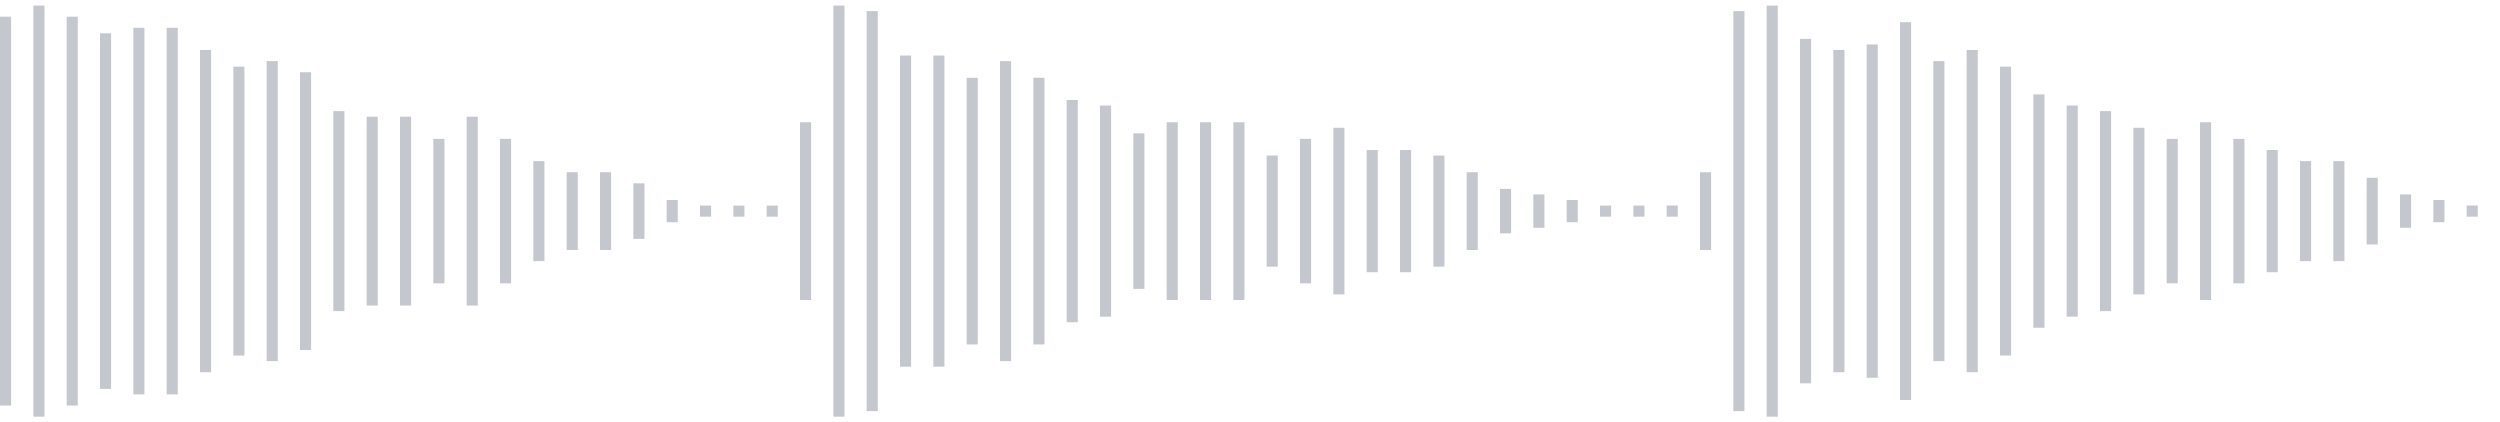 <svg xmlns="http://www.w3.org/2000/svg" xmlns:xlink="http://www.w3/org/1999/xlink" viewBox="0 0 225 38" preserveAspectRatio="none" width="100%" height="100%" fill="#C4C8CE"><g id="waveform-9a4579c8-fb5d-45b2-ae32-5515182e661b"><rect x="0" y="1.5" width="1" height="35"/><rect x="3" y="0.5" width="1" height="37"/><rect x="6" y="1.5" width="1" height="35"/><rect x="9" y="3.0" width="1" height="32"/><rect x="12" y="2.5" width="1" height="33"/><rect x="15" y="2.5" width="1" height="33"/><rect x="18" y="4.5" width="1" height="29"/><rect x="21" y="6.0" width="1" height="26"/><rect x="24" y="5.5" width="1" height="27"/><rect x="27" y="6.5" width="1" height="25"/><rect x="30" y="10.0" width="1" height="18"/><rect x="33" y="10.5" width="1" height="17"/><rect x="36" y="10.5" width="1" height="17"/><rect x="39" y="12.5" width="1" height="13"/><rect x="42" y="10.5" width="1" height="17"/><rect x="45" y="12.5" width="1" height="13"/><rect x="48" y="14.5" width="1" height="9"/><rect x="51" y="15.5" width="1" height="7"/><rect x="54" y="15.5" width="1" height="7"/><rect x="57" y="16.5" width="1" height="5"/><rect x="60" y="18.0" width="1" height="2"/><rect x="63" y="18.5" width="1" height="1"/><rect x="66" y="18.5" width="1" height="1"/><rect x="69" y="18.5" width="1" height="1"/><rect x="72" y="11.0" width="1" height="16"/><rect x="75" y="0.5" width="1" height="37"/><rect x="78" y="1.0" width="1" height="36"/><rect x="81" y="5.0" width="1" height="28"/><rect x="84" y="5.0" width="1" height="28"/><rect x="87" y="7.0" width="1" height="24"/><rect x="90" y="5.5" width="1" height="27"/><rect x="93" y="7.0" width="1" height="24"/><rect x="96" y="9.0" width="1" height="20"/><rect x="99" y="9.5" width="1" height="19"/><rect x="102" y="12.0" width="1" height="14"/><rect x="105" y="11.0" width="1" height="16"/><rect x="108" y="11.0" width="1" height="16"/><rect x="111" y="11.0" width="1" height="16"/><rect x="114" y="14.0" width="1" height="10"/><rect x="117" y="12.5" width="1" height="13"/><rect x="120" y="11.5" width="1" height="15"/><rect x="123" y="13.5" width="1" height="11"/><rect x="126" y="13.5" width="1" height="11"/><rect x="129" y="14.0" width="1" height="10"/><rect x="132" y="15.5" width="1" height="7"/><rect x="135" y="17.0" width="1" height="4"/><rect x="138" y="17.5" width="1" height="3"/><rect x="141" y="18.0" width="1" height="2"/><rect x="144" y="18.5" width="1" height="1"/><rect x="147" y="18.5" width="1" height="1"/><rect x="150" y="18.5" width="1" height="1"/><rect x="153" y="15.5" width="1" height="7"/><rect x="156" y="1.0" width="1" height="36"/><rect x="159" y="0.5" width="1" height="37"/><rect x="162" y="3.5" width="1" height="31"/><rect x="165" y="4.5" width="1" height="29"/><rect x="168" y="4.0" width="1" height="30"/><rect x="171" y="2.0" width="1" height="34"/><rect x="174" y="5.5" width="1" height="27"/><rect x="177" y="4.5" width="1" height="29"/><rect x="180" y="6.0" width="1" height="26"/><rect x="183" y="8.5" width="1" height="21"/><rect x="186" y="9.5" width="1" height="19"/><rect x="189" y="10.0" width="1" height="18"/><rect x="192" y="11.5" width="1" height="15"/><rect x="195" y="12.5" width="1" height="13"/><rect x="198" y="11.0" width="1" height="16"/><rect x="201" y="12.5" width="1" height="13"/><rect x="204" y="13.5" width="1" height="11"/><rect x="207" y="14.5" width="1" height="9"/><rect x="210" y="14.5" width="1" height="9"/><rect x="213" y="16.0" width="1" height="6"/><rect x="216" y="17.5" width="1" height="3"/><rect x="219" y="18.0" width="1" height="2"/><rect x="222" y="18.5" width="1" height="1"/></g></svg>
